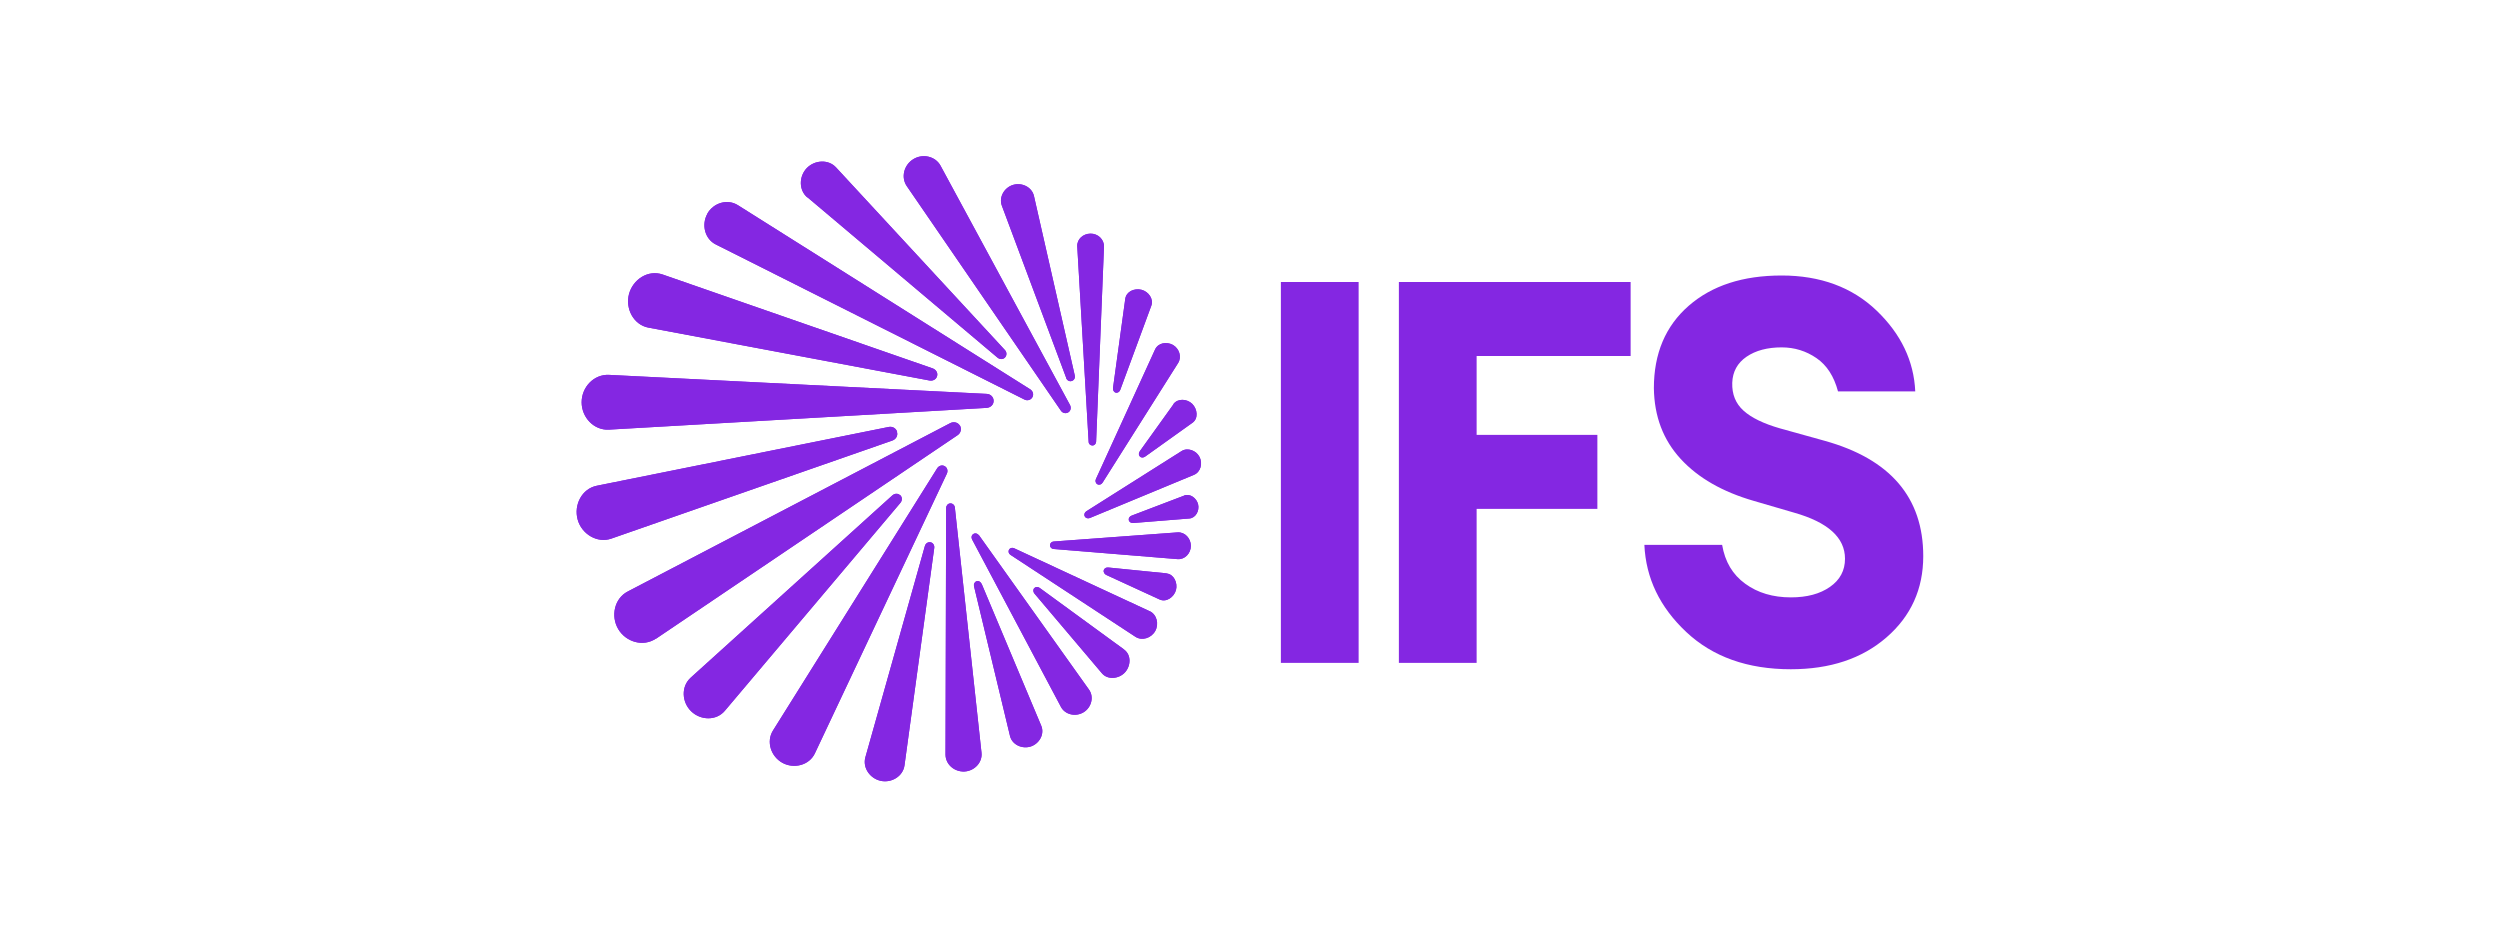 <?xml version="1.0" encoding="UTF-8"?><svg id="a" xmlns="http://www.w3.org/2000/svg" xmlns:xlink="http://www.w3.org/1999/xlink" viewBox="0 0 200 75"><defs><style>.c{fill:#8427e2;}.d{clip-path:url(#b);}</style><clipPath id="b"><path class="c" d="m56.58,17.1c.49-.87,1.61-1.22,2.46-.68l23.37,14.72c.22.14.31.41.18.64-.13.23-.41.3-.64.18l-24.68-12.4c-.89-.44-1.17-1.59-.68-2.46Zm15.19,17.45c-.08-.3-.39-.46-.69-.39l-23.34,4.7c-1.19.24-1.85,1.53-1.53,2.7.32,1.17,1.57,1.92,2.69,1.53l22.47-7.84c.3-.1.48-.39.39-.69Zm-23.05-.18l30.21-1.74c.31-.02.56-.25.56-.56s-.25-.55-.56-.56l-30.21-1.52c-1.21-.06-2.19.98-2.19,2.19s.98,2.26,2.19,2.19Zm36.15-1.52c.13.2.39.26.59.14s.25-.38.14-.59l-10.36-19.15c-.41-.75-1.42-.98-2.17-.52s-1.02,1.45-.52,2.17l12.32,17.95Zm-32.99-6.64l22.48,4.23c.28.05.54-.09.61-.36.07-.27-.1-.52-.36-.61l-21.6-7.51c-1.17-.4-2.37.39-2.69,1.56-.31,1.17.36,2.46,1.55,2.69Zm12.71-10.43l15.21,12.83c.18.15.44.16.6-.01.16-.17.15-.43-.01-.6l-13.5-14.6c-.61-.67-1.71-.61-2.35.05-.63.66-.65,1.76.05,2.35Zm20.7,14.46c.07.19.26.3.45.24s.29-.25.24-.45l-3.26-14.34c-.16-.72-.96-1.11-1.67-.9-.71.21-1.16.99-.9,1.67l5.15,13.78Zm8.59,2.1l-2.69,3.75c-.11.16-.11.31,0,.43.12.12.29.1.43,0l3.78-2.7c.48-.34.4-1.09-.02-1.51-.42-.41-1.16-.46-1.51.02Zm.64,3.75l-7.61,4.81c-.14.09-.21.26-.13.41.08.15.25.19.41.13l8.32-3.45c.55-.23.72-.92.45-1.44-.27-.52-.96-.77-1.44-.46Zm-5.27-4.68c.16.04.31-.06.37-.22l2.48-6.72c.21-.55-.21-1.14-.78-1.29-.58-.14-1.22.14-1.3.73l-.98,7.13c-.02.16.06.33.22.37Zm-1.86,4.23c.17,0,.29-.14.3-.3l.63-15.6c.02-.59-.49-1.06-1.08-1.05-.59,0-1.1.45-1.06,1.03l.91,15.62c0,.17.14.3.3.3Zm.4,3.1c.15.08.32.02.41-.12l6.05-9.58c.31-.49.09-1.16-.42-1.45-.52-.28-1.19-.16-1.43.38l-4.73,10.36c-.07.15-.02.33.12.41Zm5.55,7.13l-4.67-.47c-.17-.02-.33.06-.37.22-.04.16.06.31.21.38l4.26,1.96c.54.25,1.16-.2,1.31-.76.15-.57-.17-1.26-.74-1.32Zm-1.38,3.02l-10.83-5.03c-.15-.07-.33-.03-.41.12-.08.15-.02.32.12.41l9.99,6.55c.53.35,1.27.11,1.59-.46.31-.56.13-1.32-.45-1.59Zm-13.65-6.07c-.1-.14-.29-.2-.44-.1-.15.09-.19.28-.1.44l7.11,13.4c.34.63,1.19.8,1.81.42.62-.38.85-1.22.43-1.81l-8.8-12.35Zm-1.52-8.77c-.16-.27-.5-.34-.77-.2l-25.8,13.47c-1.07.55-1.38,1.97-.76,3.01.62,1.04,2,1.44,3.01.76h.02s24.11-16.27,24.11-16.27c.26-.17.35-.5.2-.77Zm17.94,5.6l-4.2,1.6c-.16.06-.26.2-.23.36.04.16.19.24.36.23l4.49-.36c.51-.04.82-.63.7-1.13-.12-.5-.64-.89-1.12-.71Zm-.52,2.94l-9.91.73c-.17.01-.3.13-.3.3,0,.17.13.29.3.3l9.9.81c.59.05,1.07-.47,1.07-1.06,0-.59-.47-1.12-1.06-1.08Zm-4.27,9.38l-6.77-4.94c-.14-.1-.31-.1-.43.02-.11.12-.09.3.01.43l5.41,6.39c.45.53,1.34.45,1.83-.07.48-.52.53-1.4-.06-1.83Zm-17.93-12.35c-.18-.17-.44-.15-.62.01l-16.14,14.59c-.78.71-.71,1.96.05,2.69.76.73,2.01.76,2.69-.05l14.04-16.63c.16-.19.16-.45-.01-.62Zm3.56-2.33c-.21-.12-.47-.03-.6.18l-13.13,20.97c-.56.89-.17,2.08.76,2.59.92.5,2.14.19,2.59-.76l10.56-22.38c.1-.22.04-.48-.18-.6Zm.82,3.31c-.02-.19-.18-.34-.37-.33-.19.01-.33.18-.33.37l-.05,19.72c0,.8.72,1.4,1.52,1.36.79-.04,1.45-.72,1.36-1.51l-2.13-19.6Zm2.13,6.1c-.07-.16-.24-.26-.4-.2s-.24.23-.2.4l2.88,11.98c.17.7.97,1.06,1.66.84.69-.23,1.12-.99.84-1.66l-4.77-11.36Zm-4.07-3.32c-.21-.04-.4.09-.46.3l-4.76,16.9c-.24.85.38,1.71,1.24,1.89.86.18,1.77-.37,1.89-1.24l2.38-17.39c.03-.21-.09-.42-.3-.46Z"/></clipPath></defs><g><path class="c" d="m56.58,17.1c.49-.87,1.61-1.22,2.46-.68l23.37,14.72c.22.14.31.41.18.64-.13.23-.41.3-.64.18l-24.68-12.4c-.89-.44-1.17-1.59-.68-2.46Zm15.19,17.45c-.08-.3-.39-.46-.69-.39l-23.34,4.7c-1.19.24-1.85,1.53-1.53,2.7.32,1.17,1.57,1.92,2.69,1.53l22.47-7.84c.3-.1.48-.39.39-.69Zm-23.05-.18l30.21-1.74c.31-.02.56-.25.56-.56s-.25-.55-.56-.56l-30.21-1.52c-1.21-.06-2.19.98-2.19,2.19s.98,2.26,2.19,2.19Zm36.15-1.52c.13.2.39.26.59.14s.25-.38.14-.59l-10.36-19.15c-.41-.75-1.42-.98-2.17-.52s-1.02,1.45-.52,2.17l12.32,17.95Zm-32.99-6.64l22.48,4.23c.28.05.54-.09.61-.36.07-.27-.1-.52-.36-.61l-21.6-7.51c-1.17-.4-2.37.39-2.69,1.56-.31,1.17.36,2.46,1.55,2.69Zm12.71-10.43l15.21,12.83c.18.15.44.16.6-.01.16-.17.15-.43-.01-.6l-13.5-14.6c-.61-.67-1.71-.61-2.35.05-.63.66-.65,1.76.05,2.35Zm20.7,14.46c.07.19.26.3.45.24s.29-.25.24-.45l-3.26-14.34c-.16-.72-.96-1.11-1.67-.9-.71.21-1.16.99-.9,1.67l5.15,13.78Zm8.59,2.1l-2.69,3.75c-.11.16-.11.31,0,.43.12.12.29.1.43,0l3.78-2.7c.48-.34.4-1.09-.02-1.51-.42-.41-1.16-.46-1.51.02Zm.64,3.75l-7.61,4.81c-.14.09-.21.26-.13.41.08.15.25.19.41.13l8.32-3.45c.55-.23.72-.92.45-1.44-.27-.52-.96-.77-1.44-.46Zm-5.27-4.68c.16.04.31-.06.37-.22l2.48-6.72c.21-.55-.21-1.14-.78-1.29-.58-.14-1.22.14-1.3.73l-.98,7.13c-.02.16.06.33.22.37Zm-1.86,4.23c.17,0,.29-.14.3-.3l.63-15.6c.02-.59-.49-1.06-1.08-1.05-.59,0-1.1.45-1.06,1.03l.91,15.62c0,.17.14.3.3.3Zm.4,3.1c.15.08.32.02.41-.12l6.05-9.58c.31-.49.09-1.16-.42-1.45-.52-.28-1.19-.16-1.43.38l-4.73,10.36c-.07.15-.02.33.12.41Zm5.55,7.13l-4.67-.47c-.17-.02-.33.06-.37.22-.04.16.06.31.21.38l4.26,1.96c.54.25,1.16-.2,1.31-.76.15-.57-.17-1.26-.74-1.32Zm-1.38,3.02l-10.83-5.03c-.15-.07-.33-.03-.41.12-.08.15-.02.32.12.41l9.99,6.55c.53.35,1.27.11,1.59-.46.31-.56.13-1.32-.45-1.59Zm-13.65-6.07c-.1-.14-.29-.2-.44-.1-.15.09-.19.28-.1.44l7.11,13.4c.34.63,1.19.8,1.81.42.62-.38.85-1.22.43-1.81l-8.8-12.35Zm-1.52-8.77c-.16-.27-.5-.34-.77-.2l-25.8,13.47c-1.07.55-1.38,1.97-.76,3.01.62,1.04,2,1.44,3.01.76h.02s24.11-16.27,24.11-16.27c.26-.17.35-.5.2-.77Zm17.94,5.6l-4.2,1.6c-.16.06-.26.2-.23.36.04.16.19.24.36.23l4.49-.36c.51-.04.82-.63.7-1.13-.12-.5-.64-.89-1.12-.71Zm-.52,2.94l-9.91.73c-.17.01-.3.13-.3.3,0,.17.13.29.3.3l9.9.81c.59.05,1.07-.47,1.07-1.06,0-.59-.47-1.12-1.06-1.08Zm-4.27,9.38l-6.77-4.94c-.14-.1-.31-.1-.43.02-.11.12-.09.3.01.43l5.41,6.39c.45.53,1.34.45,1.83-.07.48-.52.53-1.4-.06-1.83Zm-17.93-12.35c-.18-.17-.44-.15-.62.01l-16.14,14.59c-.78.71-.71,1.96.05,2.69.76.73,2.01.76,2.69-.05l14.04-16.63c.16-.19.16-.45-.01-.62Zm3.56-2.33c-.21-.12-.47-.03-.6.18l-13.13,20.97c-.56.89-.17,2.08.76,2.59.92.5,2.14.19,2.59-.76l10.56-22.38c.1-.22.04-.48-.18-.6Zm.82,3.31c-.02-.19-.18-.34-.37-.33-.19.01-.33.18-.33.37l-.05,19.72c0,.8.72,1.4,1.52,1.36.79-.04,1.45-.72,1.36-1.51l-2.13-19.6Zm2.13,6.1c-.07-.16-.24-.26-.4-.2s-.24.23-.2.4l2.88,11.98c.17.7.97,1.06,1.66.84.69-.23,1.12-.99.84-1.66l-4.77-11.36Zm-4.07-3.32c-.21-.04-.4.09-.46.3l-4.76,16.9c-.24.85.38,1.71,1.24,1.89.86.18,1.77-.37,1.89-1.24l2.38-17.39c.03-.21-.09-.42-.3-.46Z"/><g class="d"><circle class="c" cx="79.42" cy="38.63" r="41.66"/></g></g><g><path class="c" d="m102.47,53.03v-30.47h6.22v30.47h-6.22Z"/><path class="c" d="m111.91,53.03v-30.47h18.54v5.92h-12.32v6.31h9.66v5.92h-9.66v12.32h-6.22Z"/><path class="c" d="m143.27,53.54c-3.46,0-6.25-.99-8.37-2.98-2.12-1.99-3.23-4.31-3.35-6.97h6.22c.23,1.35.84,2.38,1.85,3.11,1,.73,2.22,1.09,3.65,1.09,1.29,0,2.33-.28,3.13-.84.8-.56,1.2-1.31,1.2-2.25,0-1.69-1.36-2.92-4.08-3.69l-3.22-.94c-2.49-.72-4.44-1.83-5.84-3.35-1.4-1.52-2.12-3.4-2.15-5.67,0-2.77.93-4.97,2.79-6.59,1.86-1.62,4.33-2.42,7.43-2.42s5.65.94,7.6,2.81c1.95,1.87,2.98,4.03,3.09,6.46h-6.18c-.32-1.2-.89-2.09-1.72-2.66-.83-.57-1.76-.86-2.79-.86-1.14,0-2.08.25-2.81.75-.73.5-1.11,1.2-1.14,2.08-.03.92.27,1.66.9,2.23.63.57,1.6,1.04,2.92,1.42l3.56.99c5.26,1.46,7.9,4.54,7.9,9.23,0,2.63-.98,4.8-2.94,6.5-1.96,1.7-4.51,2.55-7.66,2.55Z"/></g></svg>